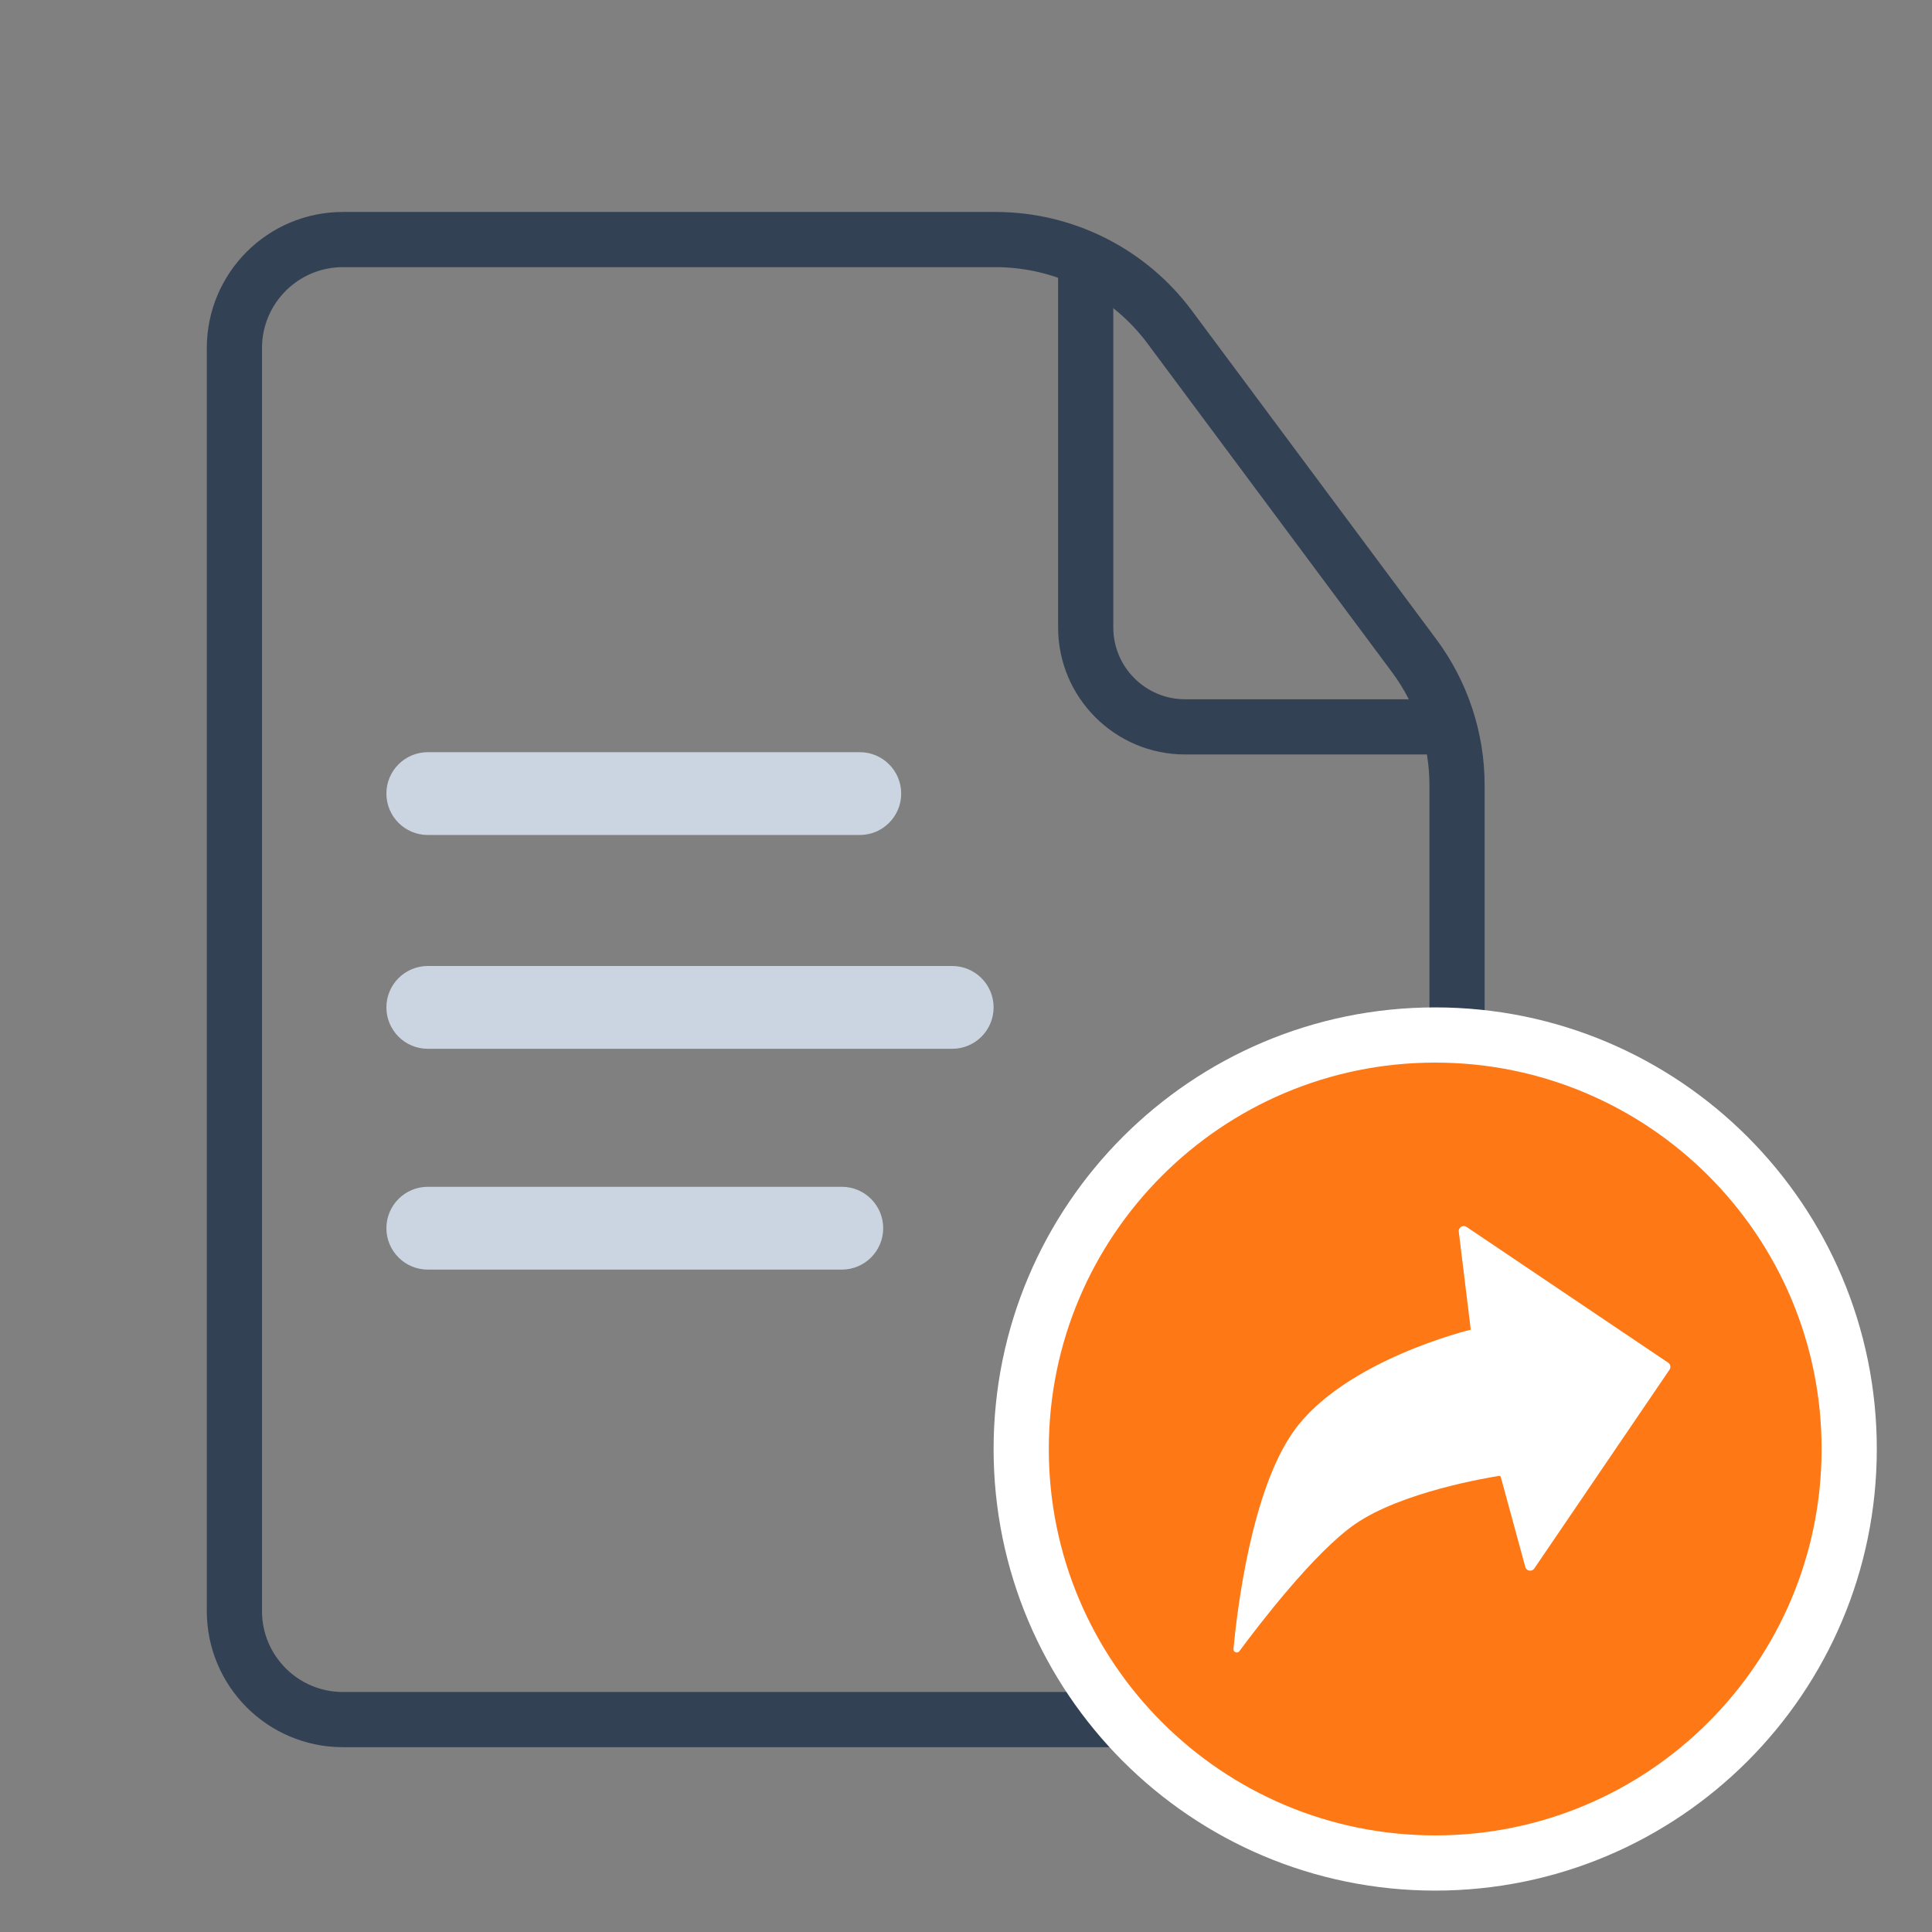 <svg width="70" height="70" viewBox="0 0 70 70" fill="none" xmlns="http://www.w3.org/2000/svg">
<rect x="0" y="0" width="70" height="70" fill="#808080" stroke="none"/>
<path fill-rule="evenodd" clip-rule="evenodd" d="M32 44.5C32 45.328 31.328 46 30.5 46H15.5C14.672 46 14 45.328 14 44.5V44.5C14 43.672 14.672 43 15.5 43H30.5C31.328 43 32 43.672 32 44.5V44.5Z" fill="#CBD5E1"/>
<path fill-rule="evenodd" clip-rule="evenodd" d="M36 36.5C36 37.328 35.328 38 34.5 38H15.5C14.672 38 14 37.328 14 36.5V36.5C14 35.672 14.672 35 15.5 35H34.5C35.328 35 36 35.672 36 36.5V36.5Z" fill="#CBD5E1"/>
<path fill-rule="evenodd" clip-rule="evenodd" d="M32.652 28.753C32.652 29.582 31.98 30.253 31.152 30.253H15.5C14.672 30.253 14 29.582 14 28.753V28.753C14 27.925 14.672 27.253 15.5 27.253H31.152C31.98 27.253 32.652 27.925 32.652 28.753V28.753Z" fill="#CBD5E1"/>
<path d="M39.337 9.661V22.732C39.337 24.723 40.951 26.336 42.941 26.336H52.791" stroke="#334155" stroke-width="2"/>
<path d="M36.071 8.68H12.424C10.253 8.68 8.493 10.44 8.493 12.611V58.372C8.493 60.544 10.253 62.304 12.424 62.304H48.859C51.031 62.304 52.791 60.544 52.791 58.372V28.45C52.791 26.759 52.246 25.113 51.237 23.757L42.38 11.85C40.896 9.855 38.556 8.68 36.071 8.68Z" stroke="#334155" stroke-width="2"/>
<path d="M67 52.5C67 60.784 60.284 67.5 52 67.5C43.716 67.5 37 60.784 37 52.5C37 44.216 43.716 37.5 52 37.5C60.284 37.5 67 44.216 67 52.5Z" fill="#FF7816" stroke="white" stroke-width="2"/>
<path fill-rule="evenodd" clip-rule="evenodd" d="M44.907 59.823C44.834 59.921 44.68 59.866 44.691 59.744C44.819 58.369 45.338 53.987 46.885 51.838C48.734 49.27 53.289 48.177 53.289 48.177L52.854 44.625C52.835 44.471 53.007 44.366 53.136 44.453L60.441 49.373C60.525 49.429 60.547 49.543 60.49 49.626L55.59 56.83C55.503 56.958 55.306 56.925 55.265 56.775L54.378 53.519C54.37 53.49 54.343 53.471 54.312 53.475C53.878 53.543 50.78 54.06 49.1 55.219C47.627 56.236 45.607 58.876 44.907 59.823Z" fill="white"/>
</svg>
